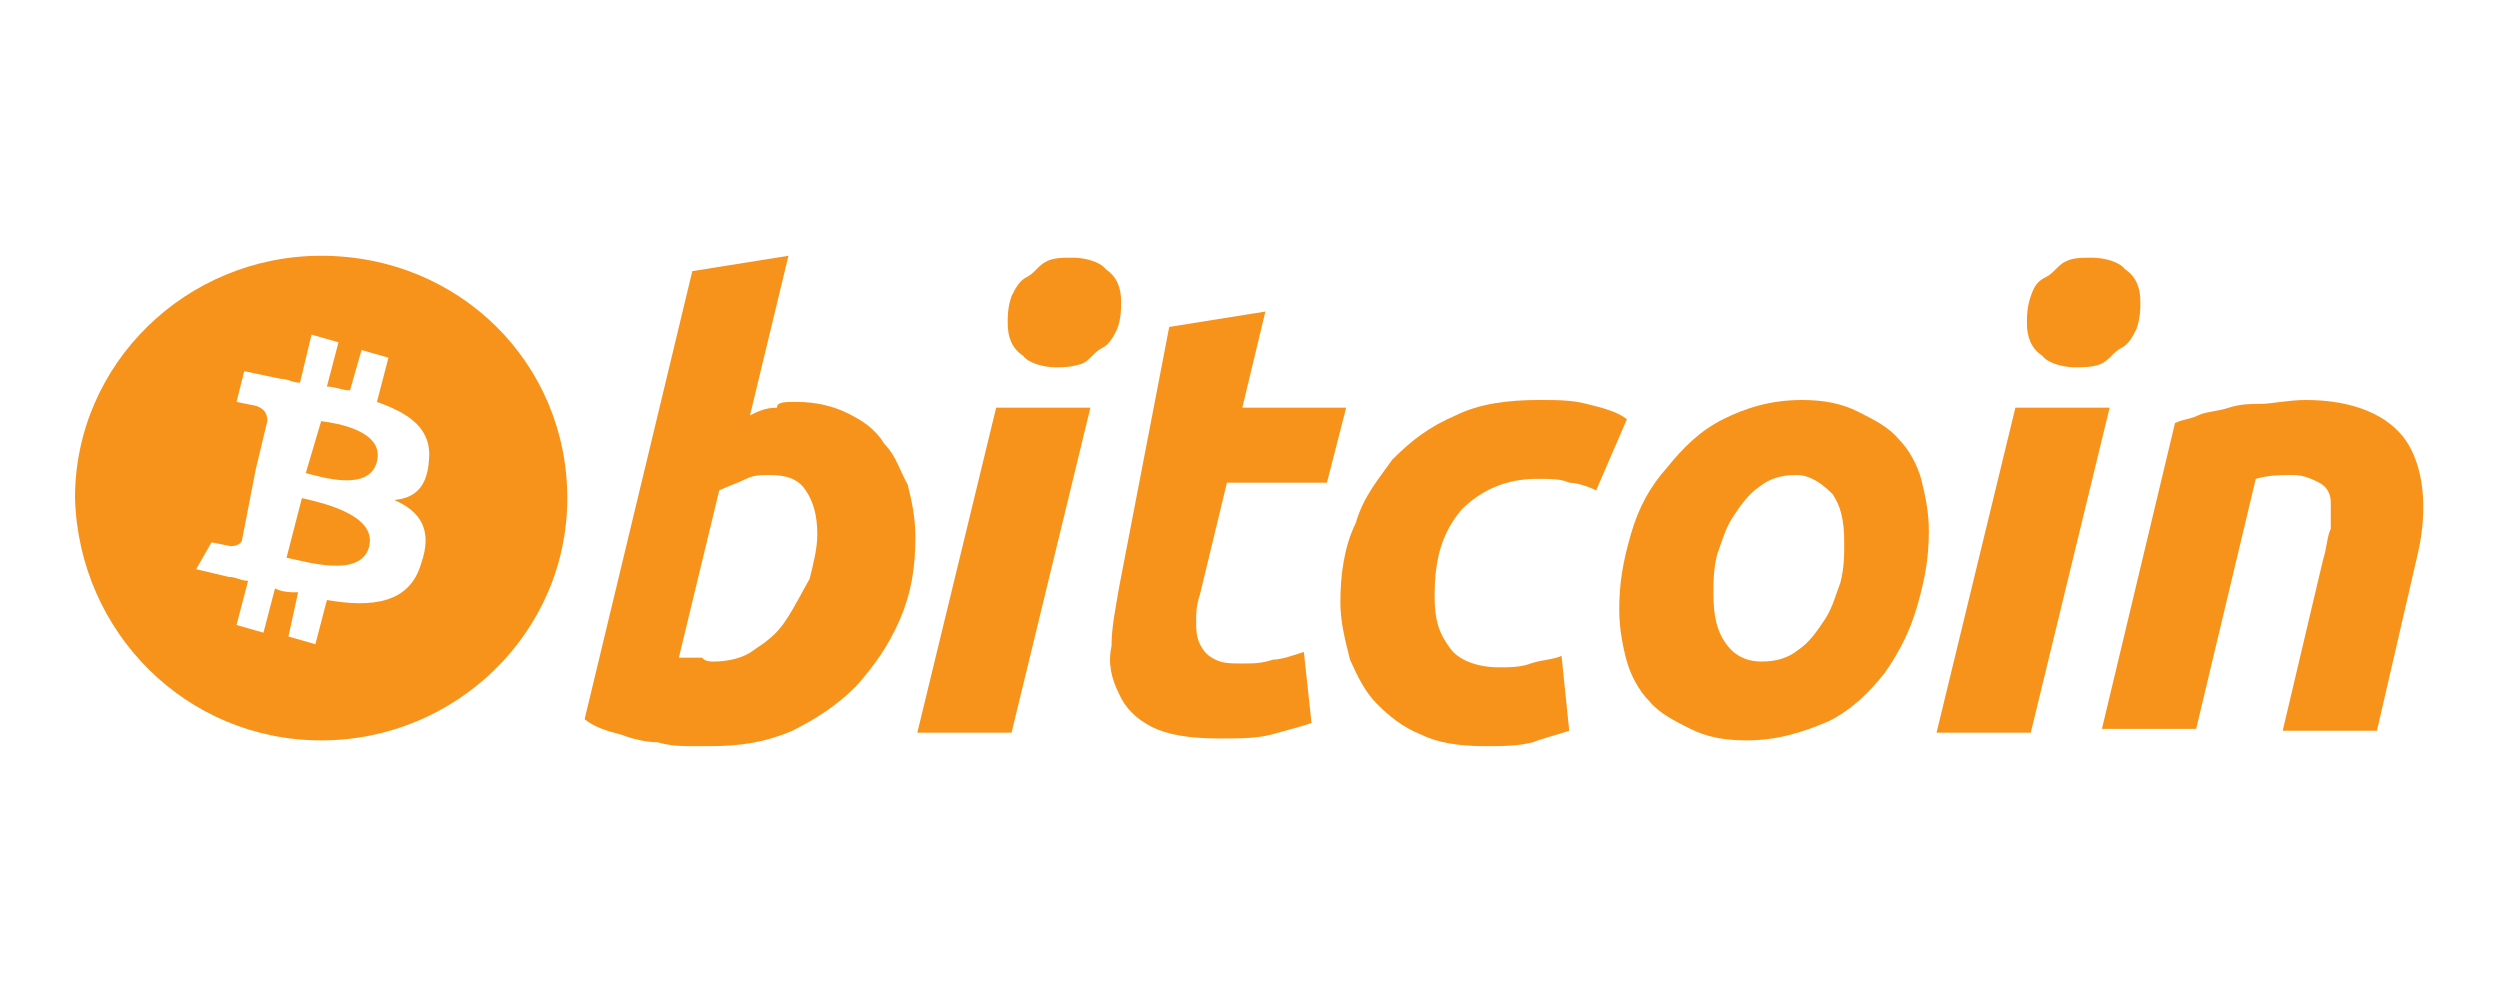<?xml version="1.0" encoding="utf-8"?>
<!-- Generator: Adobe Illustrator 26.0.0, SVG Export Plug-In . SVG Version: 6.00 Build 0)  -->
<svg version="1.1" id="Layer_1" xmlns="http://www.w3.org/2000/svg" xmlns:xlink="http://www.w3.org/1999/xlink" x="0px" y="0px"
	 viewBox="0 0 130 52" style="enable-background:new 0 0 130 52;" xml:space="preserve">
<style type="text/css">
	.st0{fill-rule:evenodd;clip-rule:evenodd;fill:#F7931A;}
</style>
<g>
	<path class="st0" d="M16.7,38.5c7,0,12.8-5.6,12.8-12.6s-5.6-12.6-12.8-12.6c-7,0-12.8,5.6-12.8,12.6C4.1,32.9,9.7,38.5,16.7,38.5z
		 M22.3,24c0.2-1.7-1-2.5-2.7-3.1l0.6-2.3l-1.4-0.4l-0.6,2.1c-0.4,0-0.8-0.2-1.2-0.2l0.6-2.3l-1.4-0.4l-0.6,2.5
		c-0.4,0-0.6-0.2-1-0.2l0,0l-1.9-0.4l-0.4,1.6l1,0.2c0.6,0.2,0.6,0.6,0.6,0.8l-0.6,2.5c0,0,0,0,0.2,0c0,0,0,0-0.2,0L12.6,28
		c0,0.2-0.2,0.4-0.6,0.4l-1-0.2l-0.8,1.4l1.7,0.4c0.4,0,0.6,0.2,1,0.2l-0.6,2.3l1.4,0.4l0.6-2.3c0.4,0.2,0.8,0.2,1.2,0.2L15,33.1
		l1.4,0.4l0.6-2.3c2.3,0.4,4.3,0.2,4.9-1.9c0.6-1.7,0-2.7-1.4-3.3C21.6,25.9,22.2,25.3,22.3,24z M19.2,28.4
		c-0.4,1.7-3.3,0.8-4.3,0.6l0.8-3.1C16.5,26.1,19.6,26.7,19.2,28.4z M19.6,24c-0.4,1.6-2.9,0.8-3.7,0.6l0.8-2.7
		C17.5,22,20,22.4,19.6,24z"/>
	<g>
		<path class="st0" d="M41.4,20.9c1,0,1.9,0.2,2.7,0.6c0.8,0.4,1.4,0.8,1.9,1.6c0.6,0.6,0.8,1.4,1.2,2.1c0.2,0.8,0.4,1.7,0.4,2.7
			c0,1.6-0.2,2.9-0.8,4.3c-0.6,1.4-1.4,2.5-2.3,3.5c-1,1-2.1,1.7-3.3,2.3c-1.4,0.6-2.7,0.8-4.3,0.8c-0.2,0-0.6,0-1,0s-1,0-1.7-0.2
			c-0.6,0-1.4-0.2-1.9-0.4c-0.8-0.2-1.4-0.4-1.9-0.8l5.6-23.3l5-0.8L39,21.6c0.4-0.2,0.8-0.4,1.4-0.4C40.4,20.9,40.8,20.9,41.4,20.9
			z M37.1,34.4c0.8,0,1.6-0.2,2.1-0.6c0.6-0.4,1.2-0.8,1.7-1.6c0.4-0.6,0.8-1.4,1.2-2.1c0.2-0.8,0.4-1.6,0.4-2.3
			c0-1-0.2-1.7-0.6-2.3c-0.4-0.6-1-0.8-1.9-0.8c-0.4,0-0.8,0-1.2,0.2s-1,0.4-1.4,0.6l-2.1,8.7c0.2,0,0.2,0,0.4,0c0,0,0.2,0,0.4,0
			s0.2,0,0.4,0C36.7,34.4,36.9,34.4,37.1,34.4z"/>
		<path class="st0" d="M52.6,38.1h-4.9l4.1-16.9h4.9L52.6,38.1z M54.9,19.1c-0.6,0-1.4-0.2-1.7-0.6c-0.6-0.4-0.8-1-0.8-1.7
			c0-0.4,0-0.8,0.2-1.4c0.2-0.4,0.4-0.8,0.8-1s0.6-0.6,1-0.8c0.4-0.2,0.8-0.2,1.4-0.2c0.6,0,1.4,0.2,1.7,0.6c0.6,0.4,0.8,1,0.8,1.7
			c0,0.4,0,0.8-0.2,1.4c-0.2,0.4-0.4,0.8-0.8,1s-0.6,0.6-1,0.8C55.7,19.1,55.3,19.1,54.9,19.1z"/>
		<path class="st0" d="M60.8,17l5-0.8l-1.2,5h5.4l-1,3.9h-5.2l-1.4,5.8c-0.2,0.6-0.2,1-0.2,1.4c0,0.4,0,0.8,0.2,1.2
			c0.2,0.4,0.4,0.6,0.8,0.8s0.8,0.2,1.4,0.2s1,0,1.6-0.2c0.4,0,1-0.2,1.6-0.4l0.4,3.7c-0.6,0.2-1.4,0.4-2.1,0.6
			c-0.8,0.2-1.6,0.2-2.7,0.2c-1.6,0-2.7-0.2-3.5-0.6c-0.8-0.4-1.4-1-1.7-1.7c-0.4-0.8-0.6-1.6-0.4-2.5c0-1,0.2-1.9,0.4-3.1L60.8,17z
			"/>
		<path class="st0" d="M69.7,31.3c0-1.4,0.2-2.9,0.8-4.1c0.4-1.4,1.2-2.3,1.9-3.3c1-1,1.9-1.7,3.3-2.3c1.2-0.6,2.7-0.8,4.3-0.8
			c1,0,1.7,0,2.5,0.2s1.6,0.4,2.1,0.8l-1.6,3.7c-0.4-0.2-1-0.4-1.4-0.4c-0.4-0.2-1-0.2-1.7-0.2c-1.6,0-2.9,0.6-3.9,1.6
			c-1,1.2-1.4,2.5-1.4,4.5c0,1.2,0.2,1.9,0.8,2.7c0.4,0.6,1.4,1,2.5,1c0.6,0,1.2,0,1.7-0.2c0.6-0.2,1.2-0.2,1.6-0.4l0.4,3.9
			c-0.6,0.2-1.4,0.4-1.9,0.6c-0.8,0.2-1.6,0.2-2.5,0.2c-1.4,0-2.5-0.2-3.3-0.6c-1-0.4-1.7-1-2.3-1.6c-0.6-0.6-1-1.4-1.4-2.3
			C69.9,33.1,69.7,32.3,69.7,31.3L69.7,31.3z"/>
		<path class="st0" d="M90.8,38.5c-1.2,0-2.1-0.2-2.9-0.6s-1.6-0.8-2.1-1.4c-0.6-0.6-1-1.4-1.2-2.1s-0.4-1.7-0.4-2.7
			c0-1.4,0.2-2.5,0.6-3.9s1-2.5,1.9-3.5c0.8-1,1.7-1.9,2.9-2.5c1.2-0.6,2.5-1,4.1-1c1.2,0,2.1,0.2,2.9,0.6c0.8,0.4,1.6,0.8,2.1,1.4
			c0.6,0.6,1,1.4,1.2,2.1c0.2,0.8,0.4,1.7,0.4,2.7c0,1.4-0.2,2.5-0.6,3.9s-1,2.5-1.7,3.5c-0.8,1-1.7,1.9-2.9,2.5
			C93.7,38.1,92.4,38.5,90.8,38.5z M93.4,24.7c-0.8,0-1.4,0.2-1.9,0.6c-0.6,0.4-1,1-1.4,1.6c-0.4,0.6-0.6,1.4-0.8,1.9
			c-0.2,0.8-0.2,1.4-0.2,2.1c0,1.2,0.2,1.9,0.6,2.5s1,1,1.9,1c0.8,0,1.4-0.2,1.9-0.6c0.6-0.4,1-1,1.4-1.6c0.4-0.6,0.6-1.4,0.8-1.9
			c0.2-0.8,0.2-1.4,0.2-2.1c0-1.2-0.2-1.9-0.6-2.5C94.7,25.1,94.1,24.7,93.4,24.7z"/>
		<path class="st0" d="M105.6,38.1h-4.9l4.1-16.9h4.9L105.6,38.1z M107.9,19.1c-0.6,0-1.4-0.2-1.7-0.6c-0.6-0.4-0.8-1-0.8-1.7
			c0-0.4,0-0.8,0.2-1.4c0.2-0.6,0.4-0.8,0.8-1c0.4-0.2,0.6-0.6,1-0.8c0.4-0.2,0.8-0.2,1.4-0.2s1.4,0.2,1.7,0.6
			c0.6,0.4,0.8,1,0.8,1.7c0,0.4,0,0.8-0.2,1.4c-0.2,0.4-0.4,0.8-0.8,1s-0.6,0.6-1,0.8S108.3,19.1,107.9,19.1z"/>
		<path class="st0" d="M113.1,22c0.4-0.2,0.8-0.2,1.2-0.4s1-0.2,1.6-0.4s1.2-0.2,1.7-0.2s1.4-0.2,2.3-0.2c2.5,0,4.3,0.8,5.2,2.1
			s1.2,3.5,0.6,6l-2.1,9.1h-4.9l2.1-8.9c0.2-0.6,0.2-1.2,0.4-1.6c0-0.6,0-1,0-1.4s-0.2-0.8-0.6-1c-0.4-0.2-0.8-0.4-1.4-0.4
			c-0.6,0-1.2,0-1.9,0.2l-3.1,13h-4.9L113.1,22z"/>
	</g>
</g>
</svg>
